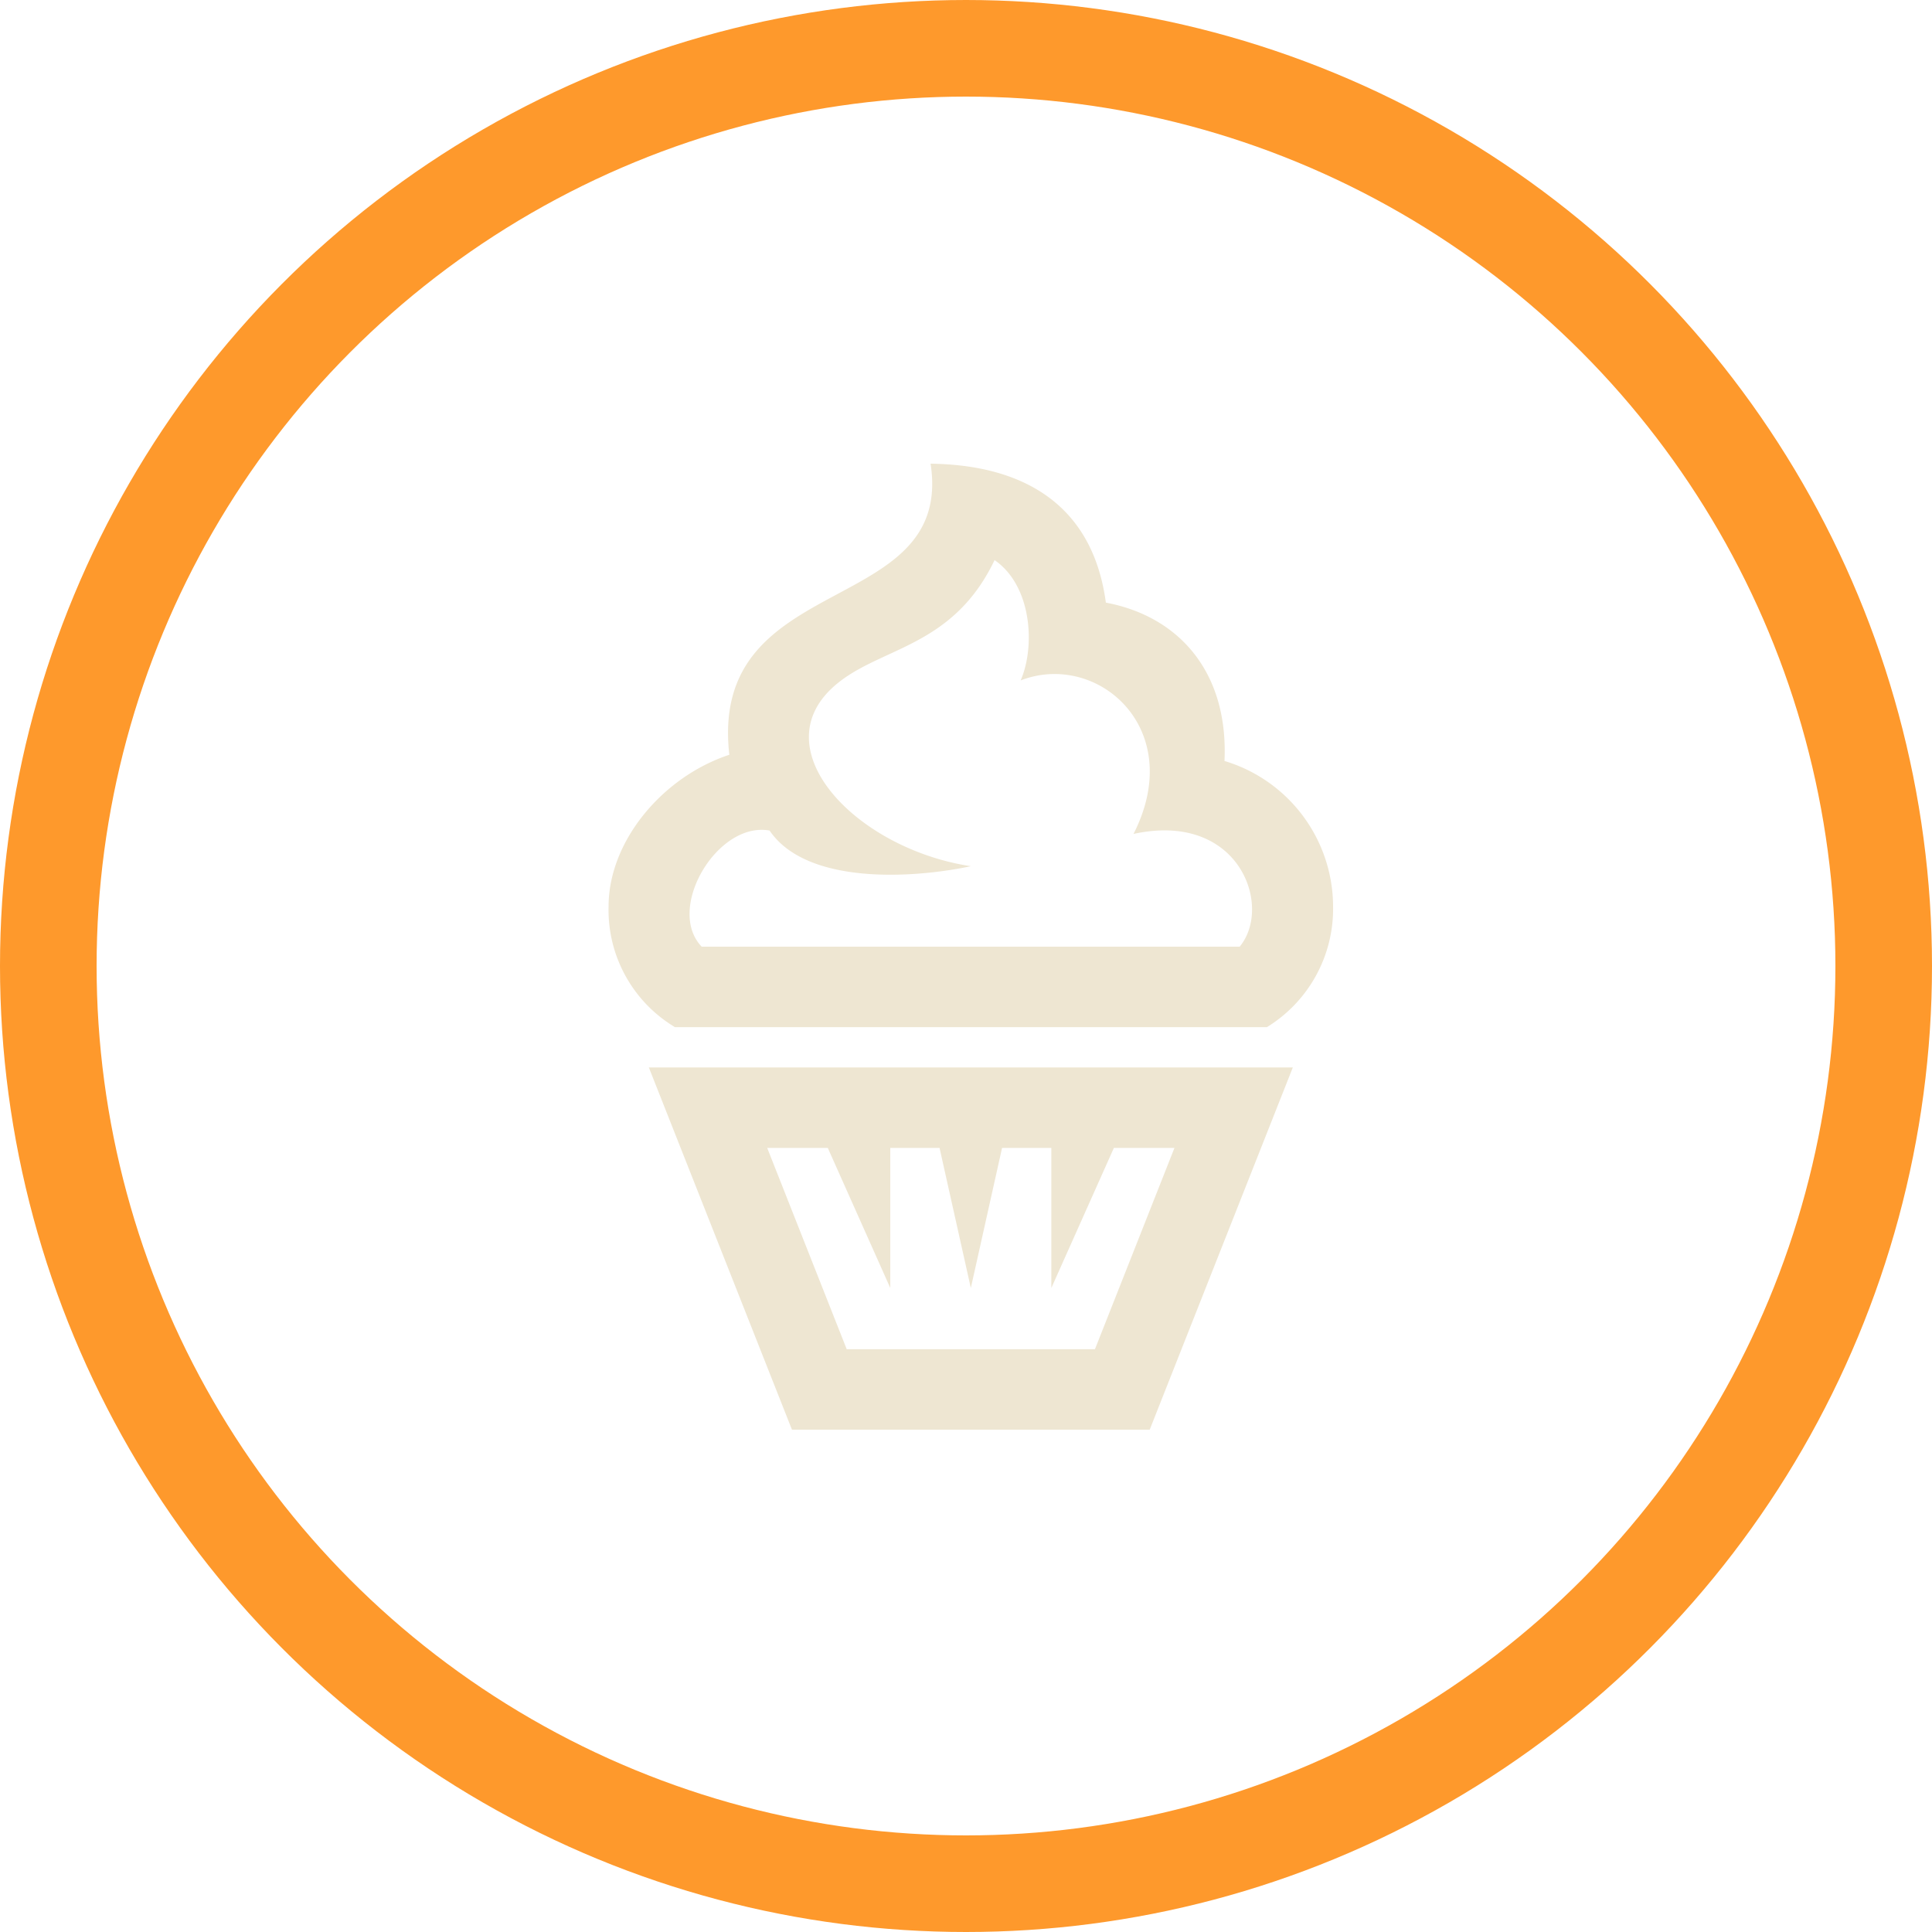 <svg xmlns="http://www.w3.org/2000/svg" width="200" height="200" viewBox="0 0 200 200">
  <g id="icon-jwe-enjoy" transform="translate(-572 324)">
    <g id="Ellipse_4" data-name="Ellipse 4" transform="translate(572 -324)" fill="none" stroke="#fe992c" stroke-width="10">
      <circle cx="100" cy="100" r="100" stroke="none"/>
      <circle cx="100" cy="100" r="95" fill="none"/>
    </g>
    <path id="iconmonstr-candy-14" d="M59.017,100H21.983L7.167,62.5H73.833ZM25.692,70.833H19.421L27.65,91.667h25.7l8.229-20.833H55.308l-6.475,14.5v-14.5h-5.1L40.5,85.333l-3.238-14.5h-5.1v14.5Zm45.454-12.5H9.875A14.136,14.136,0,0,1,3,45.833c0-6.733,5.562-13.408,12.5-15.7C13.308,10.867,38.8,16.046,36.333,0c5.283.083,16.388,1.321,18.146,14.383,7.658,1.442,12.7,7.3,12.279,16.392A15.767,15.767,0,0,1,78,45.833a14.37,14.37,0,0,1-6.854,12.5ZM19.667,37.979c-5.4-.988-10.792,8.092-7.029,12.021H68.329c3.462-4.167-.038-14.062-10.988-11.671C62.9,27.4,53.571,19.362,45.658,22.437c1.55-3.579,1.133-9.825-2.7-12.454-4.483,9.371-12.271,8.946-16.867,13.287-7.016,6.63,2.792,16.642,14.409,18.4C34.5,42.946,23.5,43.625,19.667,37.979Z" transform="translate(632 -276)" fill="#eee6d2" fill-rule="evenodd"/>
  </g>
</svg>
